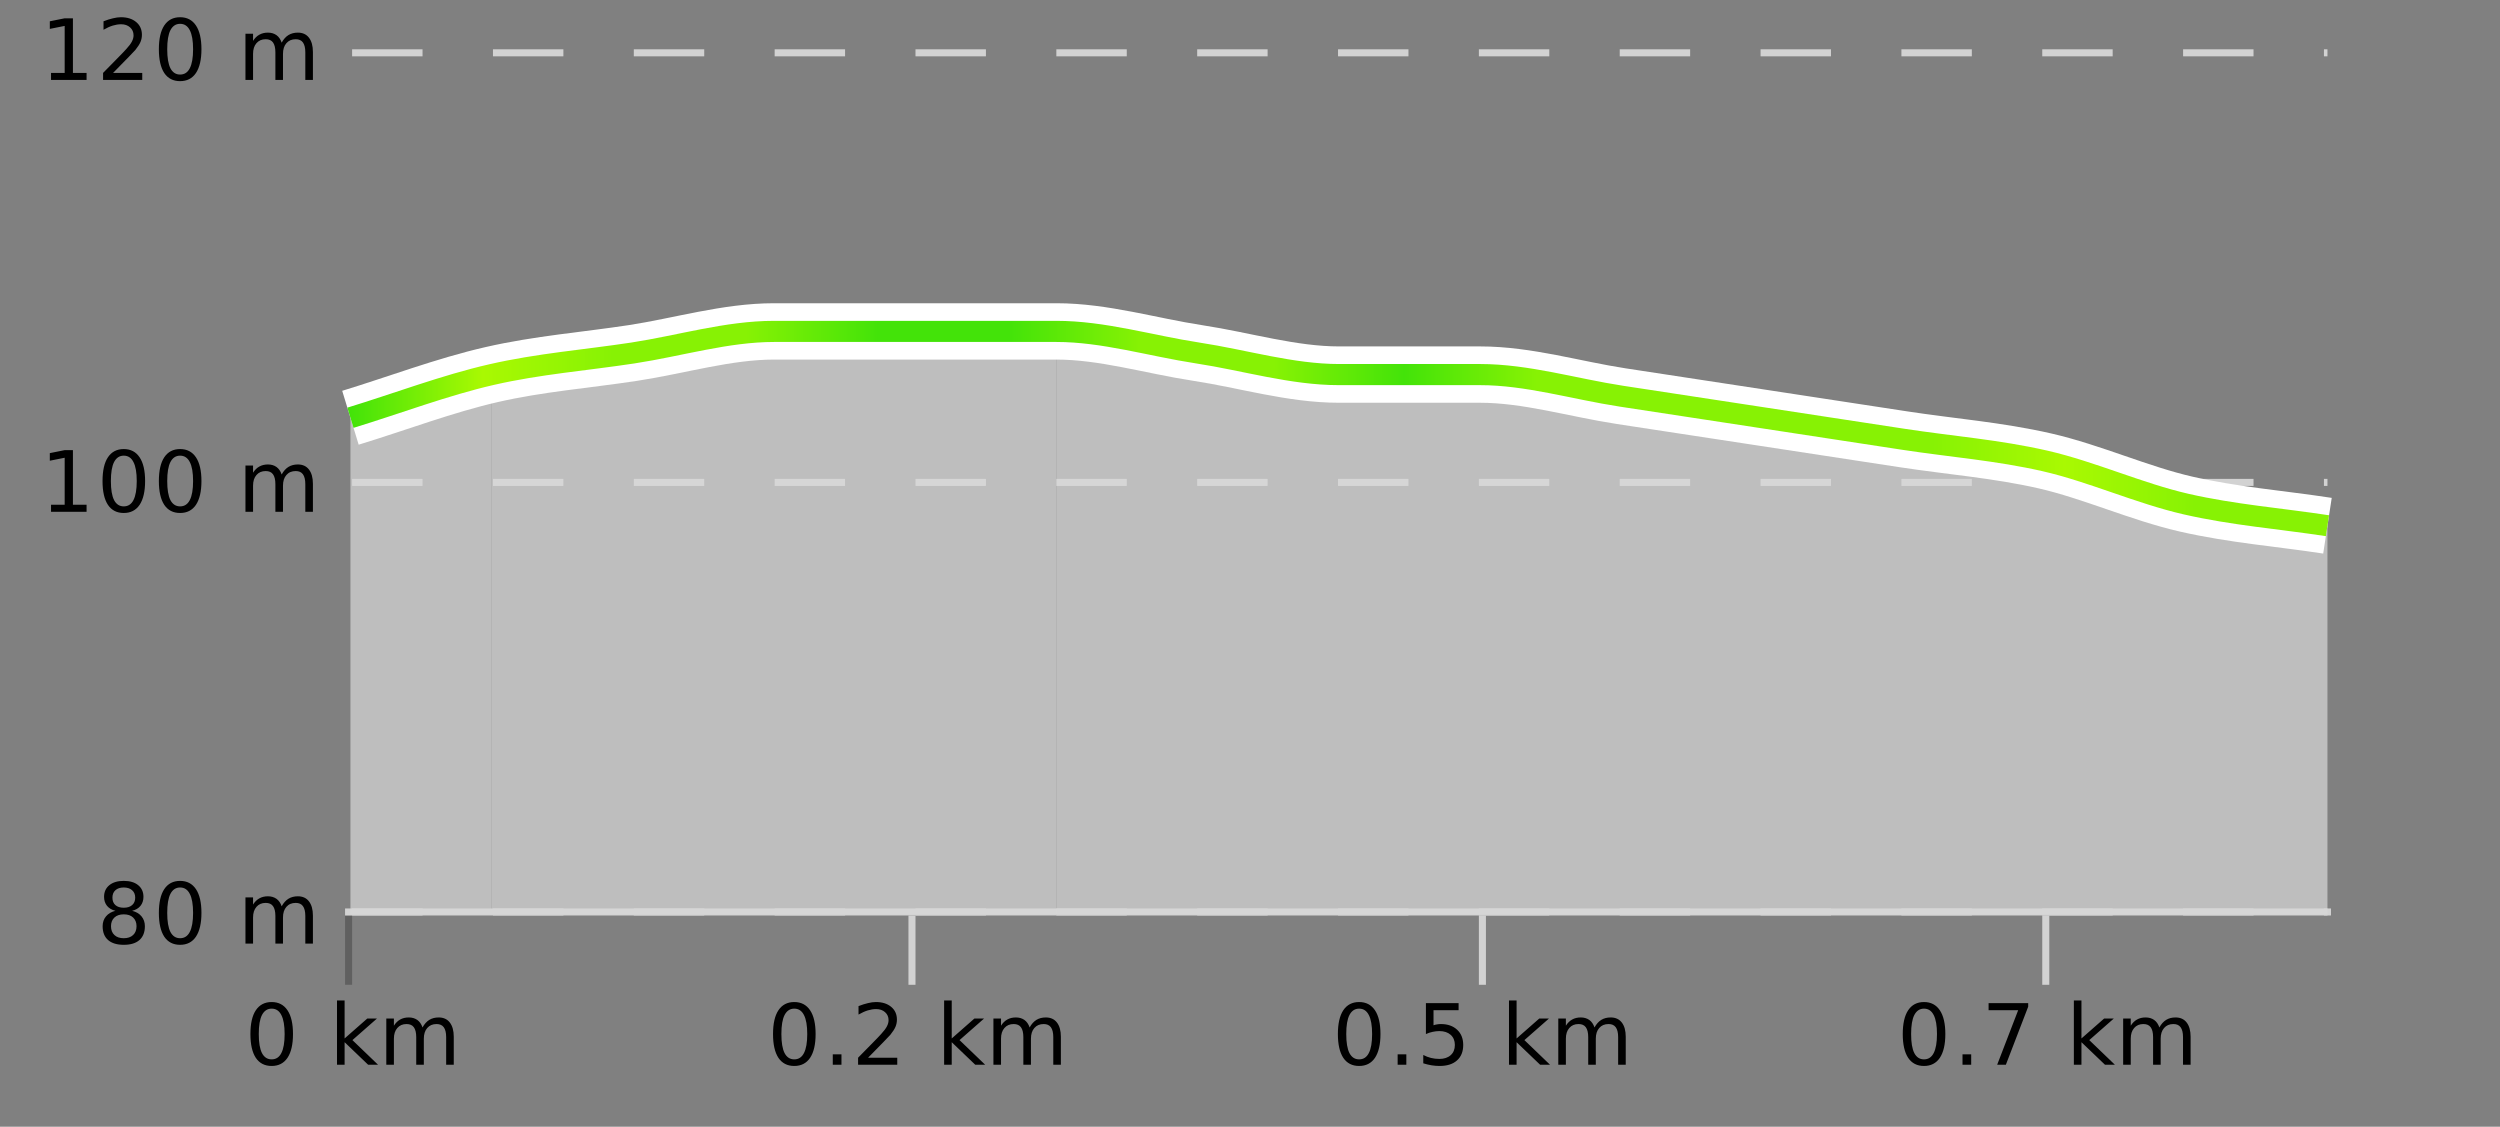 <?xml version="1.0" encoding="UTF-8"?>
<svg xmlns="http://www.w3.org/2000/svg" xmlns:xlink="http://www.w3.org/1999/xlink" width="355pt" height="160pt" viewBox="0 0 355 160" version="1.1">
<rect x="0" y="0" width="355" height="160" fill="#808080" stroke="none"/>
<defs>
<clipPath id="clip1">
  <path d="M 150 47 L 330.5 47 L 330.5 129.84 L 150 129.84 Z M 150 47 "/>
</clipPath>
<clipPath id="clip2">
  <path d="M 69 47 L 151 47 L 151 129.84 L 69 129.84 Z M 69 47 "/>
</clipPath>
<clipPath id="clip3">
  <path d="M 49.762 53 L 70 53 L 70 129.84 L 49.762 129.84 Z M 49.762 53 "/>
</clipPath>
<clipPath id="clip4">
  <path d="M 45.762 3.199 L 334.5 3.199 L 334.5 133.84 L 45.762 133.84 Z M 45.762 3.199 "/>
</clipPath>
<clipPath id="clip5">
  <path d="M 48.262 5.699 L 332 5.699 L 332 118 L 48.262 118 Z M 48.262 5.699 "/>
</clipPath>
<linearGradient id="linear0" gradientUnits="userSpaceOnUse" x1="49.76" y1="0" x2="330.5" y2="0" >
<stop offset="0" style="stop-color:rgb(26.275%,89.02%,3.529%);stop-opacity:1;"/>
<stop offset="0.067" style="stop-color:rgb(66.275%,97.647%,0.784%);stop-opacity:1;"/>
<stop offset="0.133" style="stop-color:rgb(52.941%,94.902%,1.569%);stop-opacity:1;"/>
<stop offset="0.2" style="stop-color:rgb(52.941%,94.902%,1.569%);stop-opacity:1;"/>
<stop offset="0.267" style="stop-color:rgb(26.275%,89.02%,3.529%);stop-opacity:1;"/>
<stop offset="0.333" style="stop-color:rgb(26.275%,89.02%,3.529%);stop-opacity:1;"/>
<stop offset="0.4" style="stop-color:rgb(52.941%,94.902%,1.569%);stop-opacity:1;"/>
<stop offset="0.467" style="stop-color:rgb(52.941%,94.902%,1.569%);stop-opacity:1;"/>
<stop offset="0.533" style="stop-color:rgb(26.275%,89.02%,3.529%);stop-opacity:1;"/>
<stop offset="0.6" style="stop-color:rgb(52.941%,94.902%,1.569%);stop-opacity:1;"/>
<stop offset="0.667" style="stop-color:rgb(52.941%,94.902%,1.569%);stop-opacity:1;"/>
<stop offset="0.733" style="stop-color:rgb(52.941%,94.902%,1.569%);stop-opacity:1;"/>
<stop offset="0.8" style="stop-color:rgb(52.941%,94.902%,1.569%);stop-opacity:1;"/>
<stop offset="0.867" style="stop-color:rgb(66.275%,97.647%,0.784%);stop-opacity:1;"/>
<stop offset="0.933" style="stop-color:rgb(52.941%,94.902%,1.569%);stop-opacity:1;"/>
<stop offset="1" style="stop-color:rgb(52.941%,94.902%,1.569%);stop-opacity:1;"/>
</linearGradient>
</defs>
<g id="surface1">
<path style="fill:none;stroke-width:1;stroke-linecap:butt;stroke-linejoin:miter;stroke:rgb(0%,0%,0%);stroke-opacity:0.247;stroke-miterlimit:10;" d="M 49.5 130 L 49.5 139.84 "/>
<path style="fill:none;stroke-width:1;stroke-linecap:butt;stroke-linejoin:miter;stroke:rgb(82.353%,82.353%,82.353%);stroke-opacity:1;stroke-miterlimit:10;" d="M 129.5 130 L 129.5 139.84 "/>
<path style="fill:none;stroke-width:1;stroke-linecap:butt;stroke-linejoin:miter;stroke:rgb(82.353%,82.353%,82.353%);stroke-opacity:1;stroke-miterlimit:10;" d="M 210.5 130 L 210.5 139.84 "/>
<path style="fill:none;stroke-width:1;stroke-linecap:butt;stroke-linejoin:miter;stroke:rgb(82.353%,82.353%,82.353%);stroke-opacity:1;stroke-miterlimit:10;" d="M 290.5 130 L 290.5 139.84 "/>
<path style="fill:none;stroke-width:1;stroke-linecap:butt;stroke-linejoin:miter;stroke:rgb(82.353%,82.353%,82.353%);stroke-opacity:1;stroke-miterlimit:10;" d="M 49 129.5 L 331 129.5 "/>
<path style=" stroke:none;fill-rule:nonzero;fill:rgb(0%,0%,0%);fill-opacity:1;" d="M 38.574 143.227 C 37.969 143.227 37.512 143.531 37.199 144.133 C 36.895 144.727 36.746 145.629 36.746 146.836 C 36.746 148.035 36.895 148.938 37.199 149.539 C 37.512 150.133 37.969 150.43 38.574 150.43 C 39.188 150.43 39.645 150.133 39.949 149.539 C 40.262 148.938 40.418 148.035 40.418 146.836 C 40.418 145.629 40.262 144.727 39.949 144.133 C 39.645 143.531 39.188 143.227 38.574 143.227 Z M 38.574 142.289 C 39.551 142.289 40.301 142.68 40.824 143.461 C 41.344 144.234 41.605 145.359 41.605 146.836 C 41.605 148.305 41.344 149.43 40.824 150.211 C 40.301 150.984 39.551 151.367 38.574 151.367 C 37.594 151.367 36.844 150.984 36.324 150.211 C 35.812 149.43 35.559 148.305 35.559 146.836 C 35.559 145.359 35.812 144.234 36.324 143.461 C 36.844 142.68 37.594 142.289 38.574 142.289 Z M 47.855 142.07 L 48.934 142.07 L 48.934 147.461 L 52.152 144.633 L 53.527 144.633 L 50.043 147.695 L 53.684 151.195 L 52.277 151.195 L 48.934 147.992 L 48.934 151.195 L 47.855 151.195 Z M 59.996 145.898 C 60.266 145.41 60.59 145.051 60.965 144.82 C 61.34 144.594 61.781 144.477 62.293 144.477 C 62.98 144.477 63.504 144.719 63.871 145.195 C 64.246 145.676 64.434 146.352 64.434 147.227 L 64.434 151.195 L 63.355 151.195 L 63.355 147.273 C 63.355 146.641 63.238 146.172 63.012 145.867 C 62.793 145.566 62.453 145.414 61.996 145.414 C 61.434 145.414 60.988 145.602 60.668 145.977 C 60.344 146.344 60.184 146.848 60.184 147.492 L 60.184 151.195 L 59.105 151.195 L 59.105 147.273 C 59.105 146.641 58.988 146.172 58.762 145.867 C 58.543 145.566 58.199 145.414 57.73 145.414 C 57.176 145.414 56.738 145.602 56.418 145.977 C 56.094 146.344 55.934 146.848 55.934 147.492 L 55.934 151.195 L 54.855 151.195 L 54.855 144.633 L 55.934 144.633 L 55.934 145.648 C 56.184 145.254 56.48 144.961 56.824 144.773 C 57.168 144.578 57.574 144.477 58.043 144.477 C 58.52 144.477 58.926 144.598 59.262 144.836 C 59.594 145.078 59.84 145.43 59.996 145.898 Z M 34.762 140.055 "/>
<path style=" stroke:none;fill-rule:nonzero;fill:rgb(0%,0%,0%);fill-opacity:1;" d="M 112.785 143.227 C 112.18 143.227 111.723 143.531 111.41 144.133 C 111.105 144.727 110.957 145.629 110.957 146.836 C 110.957 148.035 111.105 148.938 111.41 149.539 C 111.723 150.133 112.18 150.43 112.785 150.43 C 113.398 150.43 113.855 150.133 114.16 149.539 C 114.473 148.938 114.629 148.035 114.629 146.836 C 114.629 145.629 114.473 144.727 114.16 144.133 C 113.855 143.531 113.398 143.227 112.785 143.227 Z M 112.785 142.289 C 113.762 142.289 114.512 142.68 115.035 143.461 C 115.555 144.234 115.816 145.359 115.816 146.836 C 115.816 148.305 115.555 149.43 115.035 150.211 C 114.512 150.984 113.762 151.367 112.785 151.367 C 111.805 151.367 111.055 150.984 110.535 150.211 C 110.023 149.43 109.77 148.305 109.77 146.836 C 109.77 145.359 110.023 144.234 110.535 143.461 C 111.055 142.68 111.805 142.289 112.785 142.289 Z M 118.254 149.711 L 119.488 149.711 L 119.488 151.195 L 118.254 151.195 Z M 123.27 150.195 L 127.41 150.195 L 127.41 151.195 L 121.848 151.195 L 121.848 150.195 C 122.293 149.738 122.902 149.117 123.676 148.336 C 124.457 147.547 124.945 147.035 125.145 146.805 C 125.527 146.391 125.793 146.035 125.941 145.742 C 126.098 145.441 126.176 145.148 126.176 144.867 C 126.176 144.398 126.008 144.02 125.676 143.727 C 125.352 143.438 124.93 143.289 124.41 143.289 C 124.035 143.289 123.637 143.352 123.223 143.477 C 122.816 143.602 122.379 143.801 121.91 144.07 L 121.91 142.867 C 122.387 142.68 122.832 142.539 123.238 142.445 C 123.652 142.344 124.035 142.289 124.379 142.289 C 125.285 142.289 126.008 142.52 126.551 142.977 C 127.09 143.426 127.363 144.031 127.363 144.789 C 127.363 145.145 127.293 145.484 127.16 145.805 C 127.023 146.129 126.777 146.508 126.426 146.945 C 126.32 147.062 126.008 147.391 125.488 147.93 C 124.965 148.473 124.227 149.227 123.27 150.195 Z M 134.066 142.07 L 135.145 142.07 L 135.145 147.461 L 138.363 144.633 L 139.738 144.633 L 136.254 147.695 L 139.895 151.195 L 138.488 151.195 L 135.145 147.992 L 135.145 151.195 L 134.066 151.195 Z M 146.207 145.898 C 146.477 145.41 146.801 145.051 147.176 144.82 C 147.551 144.594 147.992 144.477 148.504 144.477 C 149.191 144.477 149.715 144.719 150.082 145.195 C 150.457 145.676 150.645 146.352 150.645 147.227 L 150.645 151.195 L 149.566 151.195 L 149.566 147.273 C 149.566 146.641 149.449 146.172 149.223 145.867 C 149.004 145.566 148.664 145.414 148.207 145.414 C 147.645 145.414 147.199 145.602 146.879 145.977 C 146.555 146.344 146.395 146.848 146.395 147.492 L 146.395 151.195 L 145.316 151.195 L 145.316 147.273 C 145.316 146.641 145.199 146.172 144.973 145.867 C 144.754 145.566 144.41 145.414 143.941 145.414 C 143.387 145.414 142.949 145.602 142.629 145.977 C 142.305 146.344 142.145 146.848 142.145 147.492 L 142.145 151.195 L 141.066 151.195 L 141.066 144.633 L 142.145 144.633 L 142.145 145.648 C 142.395 145.254 142.691 144.961 143.035 144.773 C 143.379 144.578 143.785 144.477 144.254 144.477 C 144.73 144.477 145.137 144.598 145.473 144.836 C 145.805 145.078 146.051 145.43 146.207 145.898 Z M 108.973 140.055 "/>
<path style=" stroke:none;fill-rule:nonzero;fill:rgb(0%,0%,0%);fill-opacity:1;" d="M 192.996 143.227 C 192.391 143.227 191.934 143.531 191.621 144.133 C 191.316 144.727 191.168 145.629 191.168 146.836 C 191.168 148.035 191.316 148.938 191.621 149.539 C 191.934 150.133 192.391 150.43 192.996 150.43 C 193.609 150.43 194.066 150.133 194.371 149.539 C 194.684 148.938 194.84 148.035 194.84 146.836 C 194.84 145.629 194.684 144.727 194.371 144.133 C 194.066 143.531 193.609 143.227 192.996 143.227 Z M 192.996 142.289 C 193.973 142.289 194.723 142.68 195.246 143.461 C 195.766 144.234 196.027 145.359 196.027 146.836 C 196.027 148.305 195.766 149.43 195.246 150.211 C 194.723 150.984 193.973 151.367 192.996 151.367 C 192.016 151.367 191.266 150.984 190.746 150.211 C 190.234 149.43 189.98 148.305 189.98 146.836 C 189.98 145.359 190.234 144.234 190.746 143.461 C 191.266 142.68 192.016 142.289 192.996 142.289 Z M 198.465 149.711 L 199.699 149.711 L 199.699 151.195 L 198.465 151.195 Z M 202.48 142.445 L 207.121 142.445 L 207.121 143.445 L 203.559 143.445 L 203.559 145.586 C 203.734 145.523 203.906 145.484 204.074 145.461 C 204.25 145.43 204.422 145.414 204.59 145.414 C 205.566 145.414 206.344 145.688 206.918 146.227 C 207.488 146.758 207.777 147.477 207.777 148.383 C 207.777 149.332 207.48 150.066 206.887 150.586 C 206.301 151.109 205.48 151.367 204.418 151.367 C 204.043 151.367 203.66 151.336 203.277 151.273 C 202.902 151.211 202.512 151.117 202.105 150.992 L 202.105 149.805 C 202.457 149.992 202.824 150.133 203.199 150.227 C 203.574 150.32 203.969 150.367 204.387 150.367 C 205.062 150.367 205.598 150.191 205.996 149.836 C 206.391 149.484 206.59 149 206.59 148.383 C 206.59 147.781 206.391 147.301 205.996 146.945 C 205.598 146.594 205.062 146.414 204.387 146.414 C 204.074 146.414 203.754 146.453 203.434 146.523 C 203.121 146.586 202.801 146.691 202.48 146.836 Z M 214.277 142.07 L 215.355 142.07 L 215.355 147.461 L 218.574 144.633 L 219.949 144.633 L 216.465 147.695 L 220.105 151.195 L 218.699 151.195 L 215.355 147.992 L 215.355 151.195 L 214.277 151.195 Z M 226.418 145.898 C 226.688 145.41 227.012 145.051 227.387 144.82 C 227.762 144.594 228.203 144.477 228.715 144.477 C 229.402 144.477 229.926 144.719 230.293 145.195 C 230.668 145.676 230.855 146.352 230.855 147.227 L 230.855 151.195 L 229.777 151.195 L 229.777 147.273 C 229.777 146.641 229.66 146.172 229.434 145.867 C 229.215 145.566 228.875 145.414 228.418 145.414 C 227.855 145.414 227.41 145.602 227.09 145.977 C 226.766 146.344 226.605 146.848 226.605 147.492 L 226.605 151.195 L 225.527 151.195 L 225.527 147.273 C 225.527 146.641 225.41 146.172 225.184 145.867 C 224.965 145.566 224.621 145.414 224.152 145.414 C 223.598 145.414 223.16 145.602 222.84 145.977 C 222.516 146.344 222.355 146.848 222.355 147.492 L 222.355 151.195 L 221.277 151.195 L 221.277 144.633 L 222.355 144.633 L 222.355 145.648 C 222.605 145.254 222.902 144.961 223.246 144.773 C 223.59 144.578 223.996 144.477 224.465 144.477 C 224.941 144.477 225.348 144.598 225.684 144.836 C 226.016 145.078 226.262 145.43 226.418 145.898 Z M 189.184 140.055 "/>
<path style=" stroke:none;fill-rule:nonzero;fill:rgb(0%,0%,0%);fill-opacity:1;" d="M 273.207 143.227 C 272.602 143.227 272.145 143.531 271.832 144.133 C 271.527 144.727 271.379 145.629 271.379 146.836 C 271.379 148.035 271.527 148.938 271.832 149.539 C 272.145 150.133 272.602 150.43 273.207 150.43 C 273.82 150.43 274.277 150.133 274.582 149.539 C 274.895 148.938 275.051 148.035 275.051 146.836 C 275.051 145.629 274.895 144.727 274.582 144.133 C 274.277 143.531 273.82 143.227 273.207 143.227 Z M 273.207 142.289 C 274.184 142.289 274.934 142.68 275.457 143.461 C 275.977 144.234 276.238 145.359 276.238 146.836 C 276.238 148.305 275.977 149.43 275.457 150.211 C 274.934 150.984 274.184 151.367 273.207 151.367 C 272.227 151.367 271.477 150.984 270.957 150.211 C 270.445 149.43 270.191 148.305 270.191 146.836 C 270.191 145.359 270.445 144.234 270.957 143.461 C 271.477 142.68 272.227 142.289 273.207 142.289 Z M 278.676 149.711 L 279.91 149.711 L 279.91 151.195 L 278.676 151.195 Z M 282.379 142.445 L 288.004 142.445 L 288.004 142.945 L 284.832 151.195 L 283.598 151.195 L 286.582 143.445 L 282.379 143.445 Z M 294.488 142.07 L 295.566 142.07 L 295.566 147.461 L 298.785 144.633 L 300.16 144.633 L 296.676 147.695 L 300.316 151.195 L 298.91 151.195 L 295.566 147.992 L 295.566 151.195 L 294.488 151.195 Z M 306.629 145.898 C 306.898 145.41 307.223 145.051 307.598 144.82 C 307.973 144.594 308.414 144.477 308.926 144.477 C 309.613 144.477 310.137 144.719 310.504 145.195 C 310.879 145.676 311.066 146.352 311.066 147.227 L 311.066 151.195 L 309.988 151.195 L 309.988 147.273 C 309.988 146.641 309.871 146.172 309.645 145.867 C 309.426 145.566 309.086 145.414 308.629 145.414 C 308.066 145.414 307.621 145.602 307.301 145.977 C 306.977 146.344 306.816 146.848 306.816 147.492 L 306.816 151.195 L 305.738 151.195 L 305.738 147.273 C 305.738 146.641 305.621 146.172 305.395 145.867 C 305.176 145.566 304.832 145.414 304.363 145.414 C 303.809 145.414 303.371 145.602 303.051 145.977 C 302.727 146.344 302.566 146.848 302.566 147.492 L 302.566 151.195 L 301.488 151.195 L 301.488 144.633 L 302.566 144.633 L 302.566 145.648 C 302.816 145.254 303.113 144.961 303.457 144.773 C 303.801 144.578 304.207 144.477 304.676 144.477 C 305.152 144.477 305.559 144.598 305.895 144.836 C 306.227 145.078 306.473 145.43 306.629 145.898 Z M 269.395 140.055 "/>
<path style="fill:none;stroke-width:1;stroke-linecap:butt;stroke-linejoin:miter;stroke:rgb(82.353%,82.353%,82.353%);stroke-opacity:1;stroke-dasharray:10,10;stroke-miterlimit:10;" d="M 50 7.5 L 330.5 7.5 "/>
<path style="fill:none;stroke-width:1;stroke-linecap:butt;stroke-linejoin:miter;stroke:rgb(82.353%,82.353%,82.353%);stroke-opacity:1;stroke-dasharray:10,10;stroke-miterlimit:10;" d="M 50 68.5 L 330.5 68.5 "/>
<path style="fill:none;stroke-width:1;stroke-linecap:butt;stroke-linejoin:miter;stroke:rgb(82.353%,82.353%,82.353%);stroke-opacity:1;stroke-dasharray:10,10;stroke-miterlimit:10;" d="M 50 129.5 L 330.5 129.5 "/>
<g clip-path="url(#clip1)" clip-rule="nonzero">
<path style=" stroke:none;fill-rule:nonzero;fill:rgb(84.706%,84.706%,84.706%);fill-opacity:0.698;" d="M 150.023 47.059 C 156.707 48.078 163.395 49.102 170.078 50.125 C 176.762 51.145 183.445 53.191 190.129 53.191 C 196.812 53.191 203.5 53.191 210.184 53.191 C 216.867 53.191 223.551 55.234 230.234 56.258 C 236.922 57.277 243.605 58.301 250.289 59.32 C 256.973 60.344 263.656 61.367 270.34 62.387 C 277.027 63.41 283.711 63.922 290.395 65.453 C 297.078 66.988 303.762 70.055 310.445 71.586 C 317.133 73.117 323.816 73.629 330.5 74.652 L 330.5 129.84 L 150.023 129.84 Z M 150.023 47.059 "/>
</g>
<g clip-path="url(#clip2)" clip-rule="nonzero">
<path style=" stroke:none;fill-rule:nonzero;fill:rgb(84.706%,84.706%,84.706%);fill-opacity:0.698;" d="M 69.812 53.191 C 76.496 52.168 83.18 51.145 89.867 50.125 C 96.551 49.102 103.234 47.059 109.918 47.059 C 116.602 47.059 123.289 47.059 129.973 47.059 C 136.656 47.059 143.34 47.059 150.023 47.059 L 150.023 129.84 L 69.812 129.84 Z M 69.812 53.191 "/>
</g>
<g clip-path="url(#clip3)" clip-rule="nonzero">
<path style=" stroke:none;fill-rule:nonzero;fill:rgb(84.706%,84.706%,84.706%);fill-opacity:0.698;" d="M 49.762 59.32 C 56.445 57.277 63.129 55.234 69.812 53.191 L 69.812 129.84 L 49.762 129.84 Z M 49.762 59.32 "/>
</g>
<g clip-path="url(#clip4)" clip-rule="nonzero">
<path style="fill:none;stroke-width:8;stroke-linecap:butt;stroke-linejoin:miter;stroke:rgb(100%,100%,100%);stroke-opacity:1;stroke-miterlimit:10;" d="M 49.762 59.32 C 56.445 57.277 63.129 54.723 69.812 53.191 C 76.496 51.656 83.18 51.145 89.867 50.125 C 96.551 49.102 103.234 47.059 109.918 47.059 C 116.602 47.059 123.289 47.059 129.973 47.059 C 136.656 47.059 143.34 47.059 150.023 47.059 C 156.707 47.059 163.395 49.102 170.078 50.125 C 176.762 51.145 183.445 53.191 190.129 53.191 C 196.812 53.191 203.5 53.191 210.184 53.191 C 216.867 53.191 223.551 55.234 230.234 56.258 C 236.922 57.277 243.605 58.301 250.289 59.32 C 256.973 60.344 263.656 61.367 270.34 62.387 C 277.027 63.41 283.711 63.922 290.395 65.453 C 297.078 66.988 303.762 70.055 310.445 71.586 C 317.133 73.117 323.816 73.629 330.5 74.652 "/>
</g>
<g clip-path="url(#clip5)" clip-rule="nonzero">
<path style="fill:none;stroke-width:3;stroke-linecap:butt;stroke-linejoin:miter;stroke:url(#linear0);stroke-miterlimit:10;" d="M 49.762 59.32 C 56.445 57.277 63.129 54.723 69.812 53.191 C 76.496 51.656 83.18 51.145 89.867 50.125 C 96.551 49.102 103.234 47.059 109.918 47.059 C 116.602 47.059 123.289 47.059 129.973 47.059 C 136.656 47.059 143.34 47.059 150.023 47.059 C 156.707 47.059 163.395 49.102 170.078 50.125 C 176.762 51.145 183.445 53.191 190.129 53.191 C 196.812 53.191 203.5 53.191 210.184 53.191 C 216.867 53.191 223.551 55.234 230.234 56.258 C 236.922 57.277 243.605 58.301 250.289 59.32 C 256.973 60.344 263.656 61.367 270.34 62.387 C 277.027 63.41 283.711 63.922 290.395 65.453 C 297.078 66.988 303.762 70.055 310.445 71.586 C 317.133 73.117 323.816 73.629 330.5 74.652 "/>
</g>
<path style=" stroke:none;fill-rule:nonzero;fill:rgb(0%,0%,0%);fill-opacity:1;" d="M 7.246 10.352 L 9.184 10.352 L 9.184 3.68 L 7.074 4.102 L 7.074 3.023 L 9.168 2.602 L 10.355 2.602 L 10.355 10.352 L 12.293 10.352 L 12.293 11.352 L 7.246 11.352 Z M 16.059 10.352 L 20.199 10.352 L 20.199 11.352 L 14.637 11.352 L 14.637 10.352 C 15.082 9.895 15.691 9.273 16.465 8.492 C 17.246 7.703 17.734 7.191 17.934 6.961 C 18.316 6.547 18.582 6.191 18.73 5.898 C 18.887 5.598 18.965 5.305 18.965 5.023 C 18.965 4.555 18.797 4.176 18.465 3.883 C 18.141 3.594 17.719 3.445 17.199 3.445 C 16.824 3.445 16.426 3.508 16.012 3.633 C 15.605 3.758 15.168 3.957 14.699 4.227 L 14.699 3.023 C 15.176 2.836 15.621 2.695 16.027 2.602 C 16.441 2.5 16.824 2.445 17.168 2.445 C 18.074 2.445 18.797 2.676 19.34 3.133 C 19.879 3.582 20.152 4.188 20.152 4.945 C 20.152 5.301 20.082 5.641 19.949 5.961 C 19.812 6.285 19.566 6.664 19.215 7.102 C 19.109 7.219 18.797 7.547 18.277 8.086 C 17.754 8.629 17.016 9.383 16.059 10.352 Z M 25.574 3.383 C 24.969 3.383 24.512 3.688 24.199 4.289 C 23.895 4.883 23.746 5.785 23.746 6.992 C 23.746 8.191 23.895 9.094 24.199 9.695 C 24.512 10.289 24.969 10.586 25.574 10.586 C 26.188 10.586 26.645 10.289 26.949 9.695 C 27.262 9.094 27.418 8.191 27.418 6.992 C 27.418 5.785 27.262 4.883 26.949 4.289 C 26.645 3.688 26.188 3.383 25.574 3.383 Z M 25.574 2.445 C 26.551 2.445 27.301 2.836 27.824 3.617 C 28.344 4.391 28.605 5.516 28.605 6.992 C 28.605 8.461 28.344 9.586 27.824 10.367 C 27.301 11.141 26.551 11.523 25.574 11.523 C 24.594 11.523 23.844 11.141 23.324 10.367 C 22.812 9.586 22.559 8.461 22.559 6.992 C 22.559 5.516 22.812 4.391 23.324 3.617 C 23.844 2.836 24.594 2.445 25.574 2.445 Z M 39.996 6.055 C 40.266 5.566 40.59 5.207 40.965 4.977 C 41.34 4.75 41.781 4.633 42.293 4.633 C 42.98 4.633 43.504 4.875 43.871 5.352 C 44.246 5.832 44.434 6.508 44.434 7.383 L 44.434 11.352 L 43.355 11.352 L 43.355 7.43 C 43.355 6.797 43.238 6.328 43.012 6.023 C 42.793 5.723 42.453 5.57 41.996 5.57 C 41.434 5.57 40.988 5.758 40.668 6.133 C 40.344 6.5 40.184 7.004 40.184 7.648 L 40.184 11.352 L 39.105 11.352 L 39.105 7.43 C 39.105 6.797 38.988 6.328 38.762 6.023 C 38.543 5.723 38.199 5.57 37.73 5.57 C 37.176 5.57 36.738 5.758 36.418 6.133 C 36.094 6.5 35.934 7.004 35.934 7.648 L 35.934 11.352 L 34.855 11.352 L 34.855 4.789 L 35.934 4.789 L 35.934 5.805 C 36.184 5.41 36.48 5.117 36.824 4.93 C 37.168 4.734 37.574 4.633 38.043 4.633 C 38.52 4.633 38.926 4.754 39.262 4.992 C 39.594 5.234 39.84 5.586 39.996 6.055 Z M 5.762 0.215 "/>
<path style=" stroke:none;fill-rule:nonzero;fill:rgb(0%,0%,0%);fill-opacity:1;" d="M 7.246 71.672 L 9.184 71.672 L 9.184 65 L 7.074 65.422 L 7.074 64.344 L 9.168 63.922 L 10.355 63.922 L 10.355 71.672 L 12.293 71.672 L 12.293 72.672 L 7.246 72.672 Z M 17.574 64.703 C 16.969 64.703 16.512 65.008 16.199 65.609 C 15.895 66.203 15.746 67.105 15.746 68.312 C 15.746 69.512 15.895 70.414 16.199 71.016 C 16.512 71.609 16.969 71.906 17.574 71.906 C 18.188 71.906 18.645 71.609 18.949 71.016 C 19.262 70.414 19.418 69.512 19.418 68.312 C 19.418 67.105 19.262 66.203 18.949 65.609 C 18.645 65.008 18.188 64.703 17.574 64.703 Z M 17.574 63.766 C 18.551 63.766 19.301 64.156 19.824 64.938 C 20.344 65.711 20.605 66.836 20.605 68.312 C 20.605 69.781 20.344 70.906 19.824 71.688 C 19.301 72.461 18.551 72.844 17.574 72.844 C 16.594 72.844 15.844 72.461 15.324 71.688 C 14.812 70.906 14.559 69.781 14.559 68.312 C 14.559 66.836 14.812 65.711 15.324 64.938 C 15.844 64.156 16.594 63.766 17.574 63.766 Z M 25.574 64.703 C 24.969 64.703 24.512 65.008 24.199 65.609 C 23.895 66.203 23.746 67.105 23.746 68.312 C 23.746 69.512 23.895 70.414 24.199 71.016 C 24.512 71.609 24.969 71.906 25.574 71.906 C 26.188 71.906 26.645 71.609 26.949 71.016 C 27.262 70.414 27.418 69.512 27.418 68.312 C 27.418 67.105 27.262 66.203 26.949 65.609 C 26.645 65.008 26.188 64.703 25.574 64.703 Z M 25.574 63.766 C 26.551 63.766 27.301 64.156 27.824 64.938 C 28.344 65.711 28.605 66.836 28.605 68.312 C 28.605 69.781 28.344 70.906 27.824 71.688 C 27.301 72.461 26.551 72.844 25.574 72.844 C 24.594 72.844 23.844 72.461 23.324 71.688 C 22.812 70.906 22.559 69.781 22.559 68.312 C 22.559 66.836 22.812 65.711 23.324 64.938 C 23.844 64.156 24.594 63.766 25.574 63.766 Z M 39.996 67.375 C 40.266 66.887 40.59 66.527 40.965 66.297 C 41.34 66.07 41.781 65.953 42.293 65.953 C 42.98 65.953 43.504 66.195 43.871 66.672 C 44.246 67.152 44.434 67.828 44.434 68.703 L 44.434 72.672 L 43.355 72.672 L 43.355 68.75 C 43.355 68.117 43.238 67.648 43.012 67.344 C 42.793 67.043 42.453 66.891 41.996 66.891 C 41.434 66.891 40.988 67.078 40.668 67.453 C 40.344 67.82 40.184 68.324 40.184 68.969 L 40.184 72.672 L 39.105 72.672 L 39.105 68.75 C 39.105 68.117 38.988 67.648 38.762 67.344 C 38.543 67.043 38.199 66.891 37.73 66.891 C 37.176 66.891 36.738 67.078 36.418 67.453 C 36.094 67.82 35.934 68.324 35.934 68.969 L 35.934 72.672 L 34.855 72.672 L 34.855 66.109 L 35.934 66.109 L 35.934 67.125 C 36.184 66.73 36.48 66.438 36.824 66.25 C 37.168 66.055 37.574 65.953 38.043 65.953 C 38.52 65.953 38.926 66.074 39.262 66.312 C 39.594 66.555 39.84 66.906 39.996 67.375 Z M 5.762 61.535 "/>
<path style=" stroke:none;fill-rule:nonzero;fill:rgb(0%,0%,0%);fill-opacity:1;" d="M 17.574 129.836 C 17.012 129.836 16.566 129.988 16.246 130.289 C 15.922 130.594 15.762 131.004 15.762 131.523 C 15.762 132.055 15.922 132.473 16.246 132.773 C 16.566 133.078 17.012 133.227 17.574 133.227 C 18.137 133.227 18.578 133.078 18.902 132.773 C 19.223 132.473 19.387 132.055 19.387 131.523 C 19.387 131.004 19.223 130.594 18.902 130.289 C 18.59 129.988 18.145 129.836 17.574 129.836 Z M 16.387 129.336 C 15.887 129.211 15.488 128.977 15.199 128.633 C 14.918 128.281 14.777 127.852 14.777 127.352 C 14.777 126.656 15.027 126.102 15.527 125.695 C 16.027 125.289 16.707 125.086 17.574 125.086 C 18.449 125.086 19.129 125.289 19.621 125.695 C 20.121 126.102 20.371 126.656 20.371 127.352 C 20.371 127.852 20.23 128.281 19.949 128.633 C 19.668 128.977 19.27 129.211 18.762 129.336 C 19.332 129.473 19.777 129.734 20.09 130.117 C 20.41 130.504 20.574 130.973 20.574 131.523 C 20.574 132.379 20.312 133.035 19.793 133.492 C 19.281 133.941 18.543 134.164 17.574 134.164 C 16.613 134.164 15.875 133.941 15.355 133.492 C 14.832 133.035 14.574 132.379 14.574 131.523 C 14.574 130.973 14.734 130.504 15.059 130.117 C 15.379 129.734 15.824 129.473 16.387 129.336 Z M 15.965 127.461 C 15.965 127.922 16.105 128.273 16.387 128.523 C 16.668 128.773 17.062 128.898 17.574 128.898 C 18.082 128.898 18.48 128.773 18.762 128.523 C 19.051 128.273 19.199 127.922 19.199 127.461 C 19.199 127.016 19.051 126.664 18.762 126.414 C 18.48 126.156 18.082 126.023 17.574 126.023 C 17.062 126.023 16.668 126.156 16.387 126.414 C 16.105 126.664 15.965 127.016 15.965 127.461 Z M 25.574 126.023 C 24.969 126.023 24.512 126.328 24.199 126.93 C 23.895 127.523 23.746 128.426 23.746 129.633 C 23.746 130.832 23.895 131.734 24.199 132.336 C 24.512 132.93 24.969 133.227 25.574 133.227 C 26.188 133.227 26.645 132.93 26.949 132.336 C 27.262 131.734 27.418 130.832 27.418 129.633 C 27.418 128.426 27.262 127.523 26.949 126.93 C 26.645 126.328 26.188 126.023 25.574 126.023 Z M 25.574 125.086 C 26.551 125.086 27.301 125.477 27.824 126.258 C 28.344 127.031 28.605 128.156 28.605 129.633 C 28.605 131.102 28.344 132.227 27.824 133.008 C 27.301 133.781 26.551 134.164 25.574 134.164 C 24.594 134.164 23.844 133.781 23.324 133.008 C 22.812 132.227 22.559 131.102 22.559 129.633 C 22.559 128.156 22.812 127.031 23.324 126.258 C 23.844 125.477 24.594 125.086 25.574 125.086 Z M 39.996 128.695 C 40.266 128.207 40.59 127.848 40.965 127.617 C 41.34 127.391 41.781 127.273 42.293 127.273 C 42.98 127.273 43.504 127.516 43.871 127.992 C 44.246 128.473 44.434 129.148 44.434 130.023 L 44.434 133.992 L 43.355 133.992 L 43.355 130.07 C 43.355 129.438 43.238 128.969 43.012 128.664 C 42.793 128.363 42.453 128.211 41.996 128.211 C 41.434 128.211 40.988 128.398 40.668 128.773 C 40.344 129.141 40.184 129.645 40.184 130.289 L 40.184 133.992 L 39.105 133.992 L 39.105 130.07 C 39.105 129.438 38.988 128.969 38.762 128.664 C 38.543 128.363 38.199 128.211 37.73 128.211 C 37.176 128.211 36.738 128.398 36.418 128.773 C 36.094 129.141 35.934 129.645 35.934 130.289 L 35.934 133.992 L 34.855 133.992 L 34.855 127.43 L 35.934 127.43 L 35.934 128.445 C 36.184 128.051 36.48 127.758 36.824 127.57 C 37.168 127.375 37.574 127.273 38.043 127.273 C 38.52 127.273 38.926 127.395 39.262 127.633 C 39.594 127.875 39.84 128.227 39.996 128.695 Z M 13.762 122.855 "/>
</g>
</svg>
